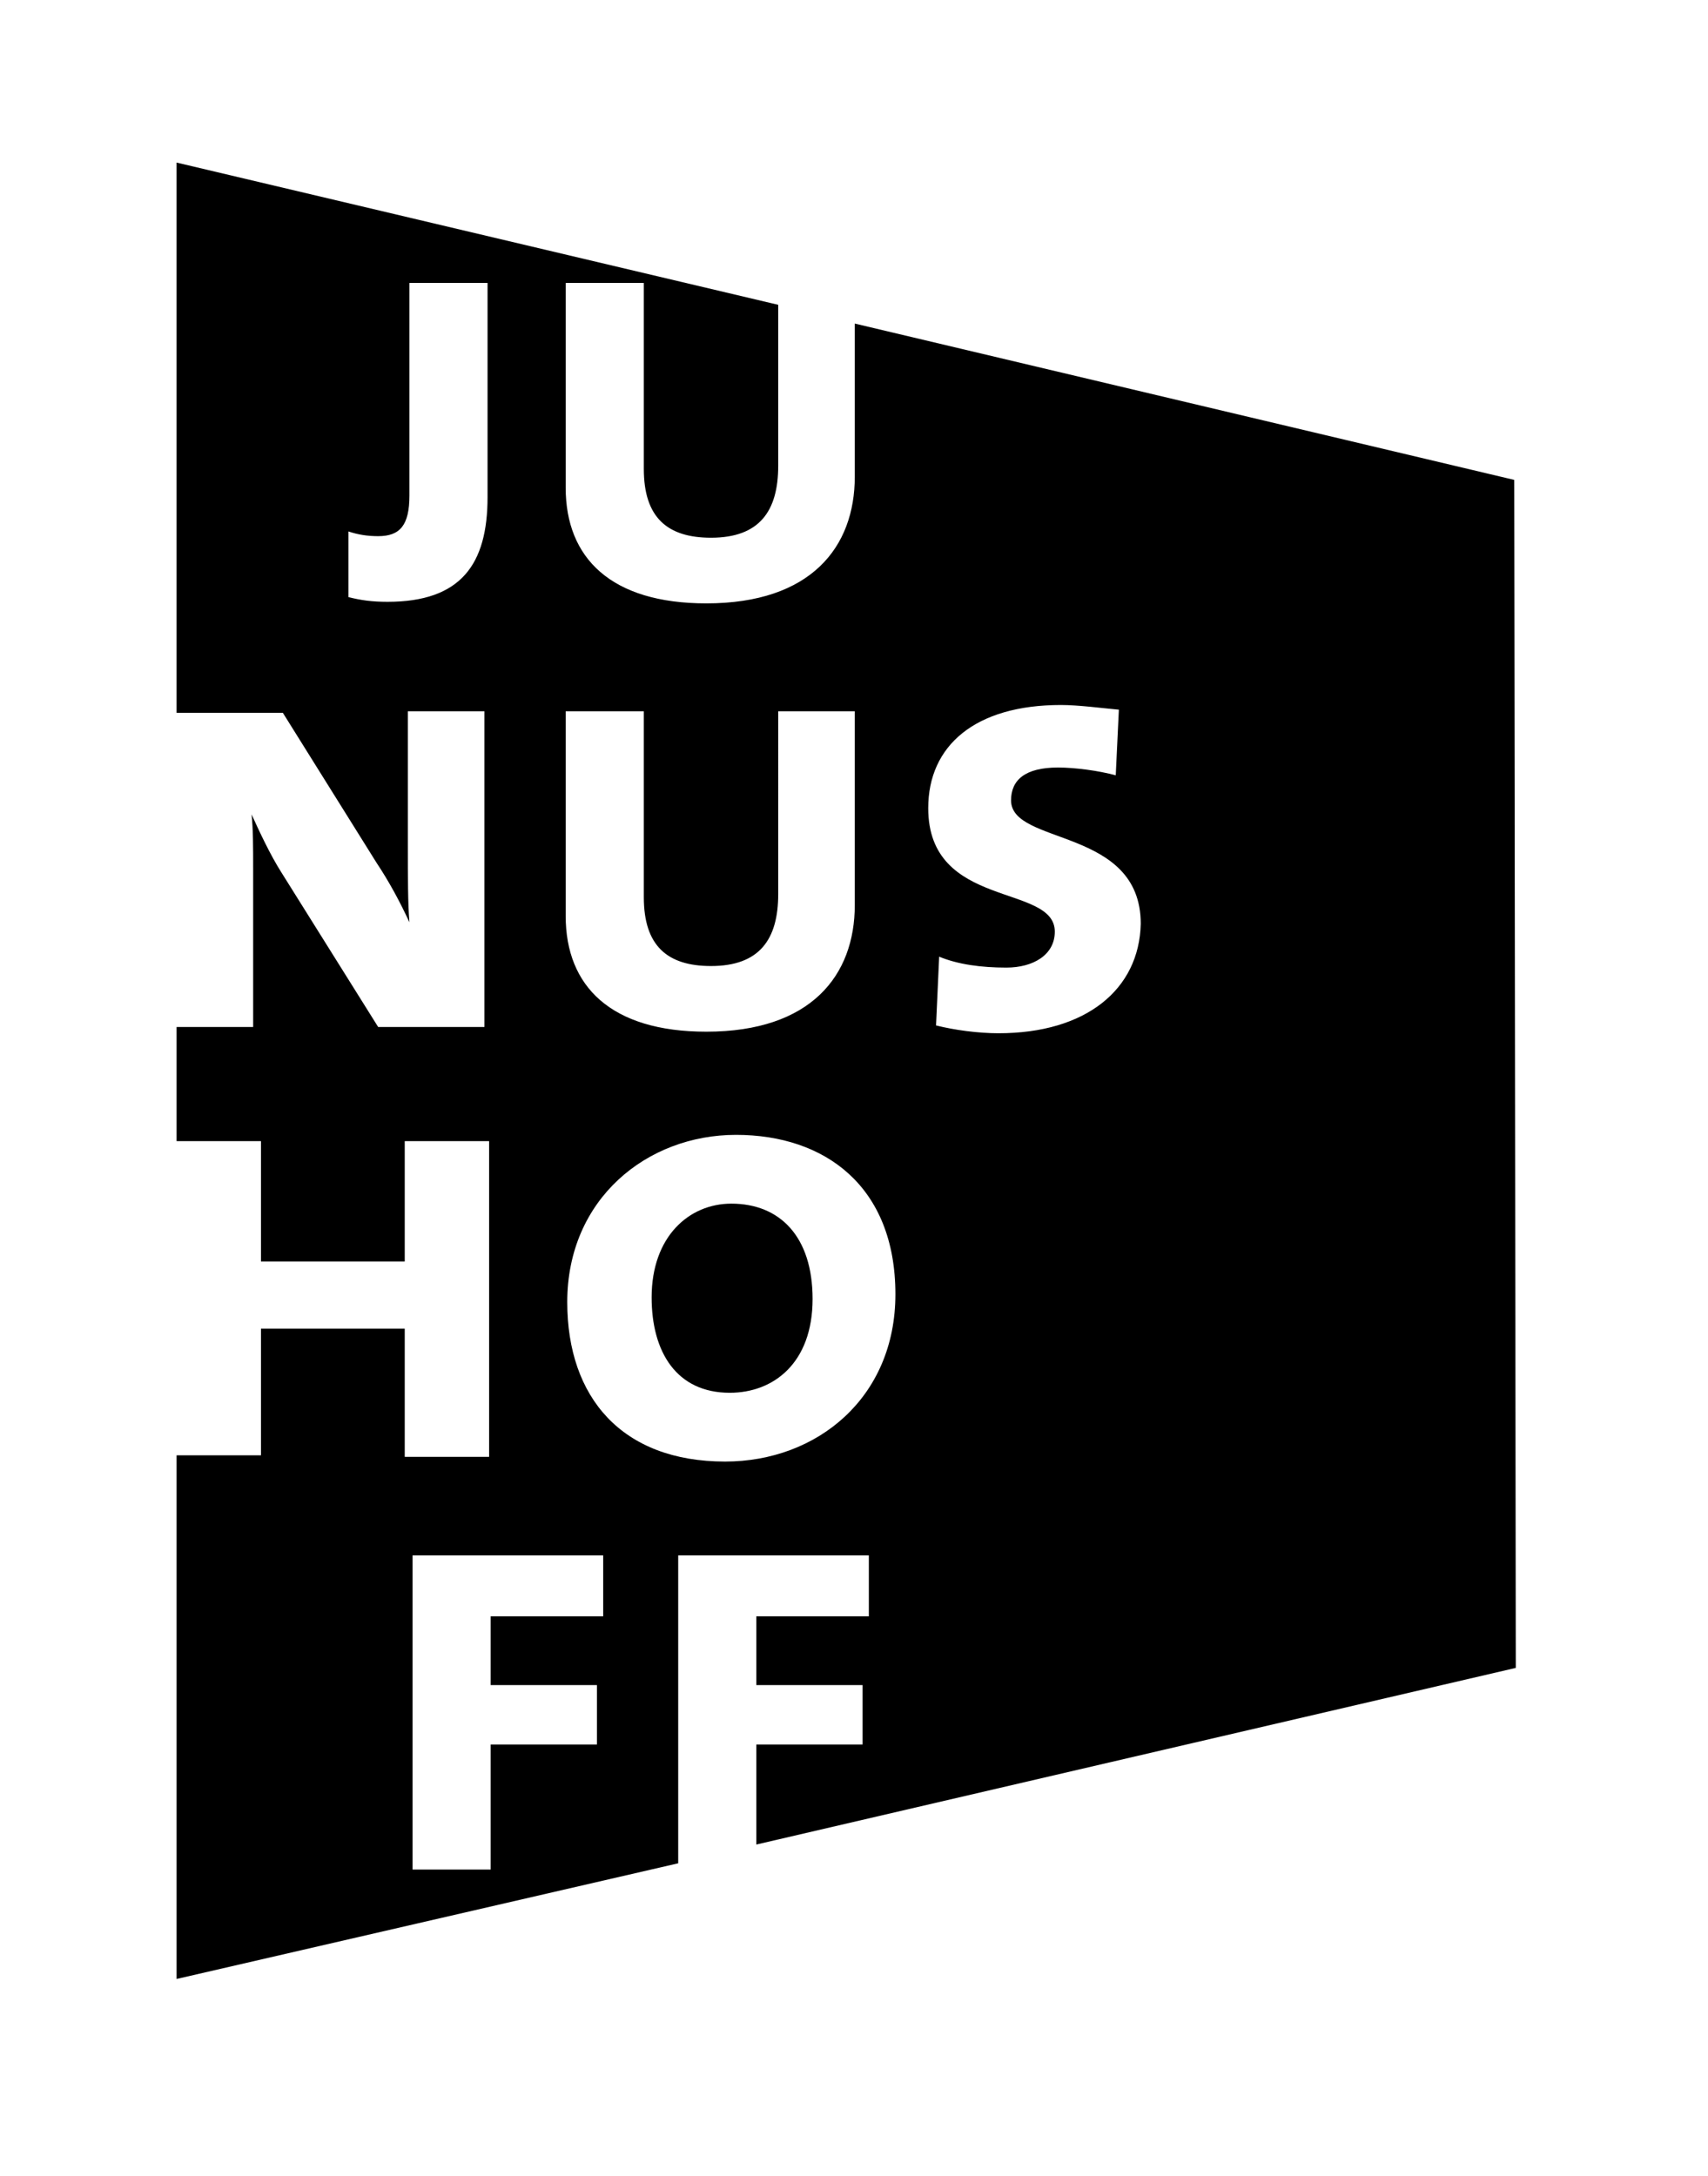 <?xml version="1.0" encoding="utf-8"?>
<!-- Generator: Adobe Illustrator 24.0.3, SVG Export Plug-In . SVG Version: 6.00 Build 0)  -->
<svg version="1.1" id="Laag_1" xmlns="http://www.w3.org/2000/svg" xmlns:xlink="http://www.w3.org/1999/xlink" x="0px" y="0px"
	 viewBox="0 0 109.3 139.2" style="enable-background:new 0 0 109.3 139.2;" xml:space="preserve">
<g>
	<path d="M46.8,77c-2.7,0-5.1,2.1-5.1,6c0,3.5,1.6,6.1,5,6.1c2.8,0,5.3-1.9,5.3-6C52,79.1,49.9,77,46.8,77"/>
	<path d="M63.9,66.1c-1.3,0-2.8-0.2-4-0.5l0.2-4.4c1.2,0.5,2.7,0.7,4.3,0.7c1.7,0,3.1-0.8,3.1-2.3c0-3.1-8.1-1.4-8.1-7.9
		c0-4,3-6.6,8.5-6.6c1.1,0,2.6,0.2,3.7,0.3l-0.2,4.2c-1.1-0.3-2.6-0.5-3.7-0.5c-2.1,0-3,0.8-3,2.1c0,2.9,8.3,1.7,8.3,7.9
		C72.9,63.3,69.5,66.1,63.9,66.1 M46.4,93.5c-6.6,0-10.1-4.1-10.1-10.2c0-6.6,5.1-10.7,10.8-10.7c5.7,0,10.2,3.3,10.2,10.2
		C57.3,89.4,52.3,93.5,46.4,93.5 M38.6,103.4h-7.2v4.4h6.8v3.8h-6.8v8h-5V99.5h12.2V103.4z M36.2,45.5h5v11.9c0,3.1,1.5,4.4,4.3,4.4
		c3.1,0,4.3-1.7,4.3-4.6V45.5h4.9v12.4c0,4.5-2.8,8.1-9.5,8.1c-6.1,0-9-2.9-9-7.4V45.5z M31.2,31.8c0,4.3-1.7,6.7-6.4,6.7
		c-1,0-1.7-0.1-2.5-0.3V34c0.6,0.2,1.2,0.3,1.9,0.3c1.4,0,2-0.7,2-2.6V18.1h5V31.8z M96.9,30.7l-42.2-10v9.8c0,4.5-2.8,8.1-9.5,8.1
		c-6.1,0-9-2.9-9-7.4V18.1h5v11.9c0,3.1,1.5,4.4,4.3,4.4c3.1,0,4.3-1.7,4.3-4.6V19.5l-38.5-9.1v35.2h6.8l6,9.6
		c0.8,1.2,1.5,2.5,2.1,3.8h0c-0.1-1.2-0.1-2.9-0.1-5l0-8.5H31v20.2h-6.8L18,55.8c-0.7-1.1-1.4-2.6-1.9-3.7h0c0.1,1,0.1,2,0.1,3.6v10
		h-4.9V73h5.4v7.7h9.2V73h5.4v20.2h-5.4V85h-9.2v8.1h-5.4v33.5l32.1-7.4V99.5h12.2v3.9h-7.2v4.4h6.8v3.8h-6.8v6.4l48.6-11.3
		L96.9,30.7z"/>
</g>
</svg>
